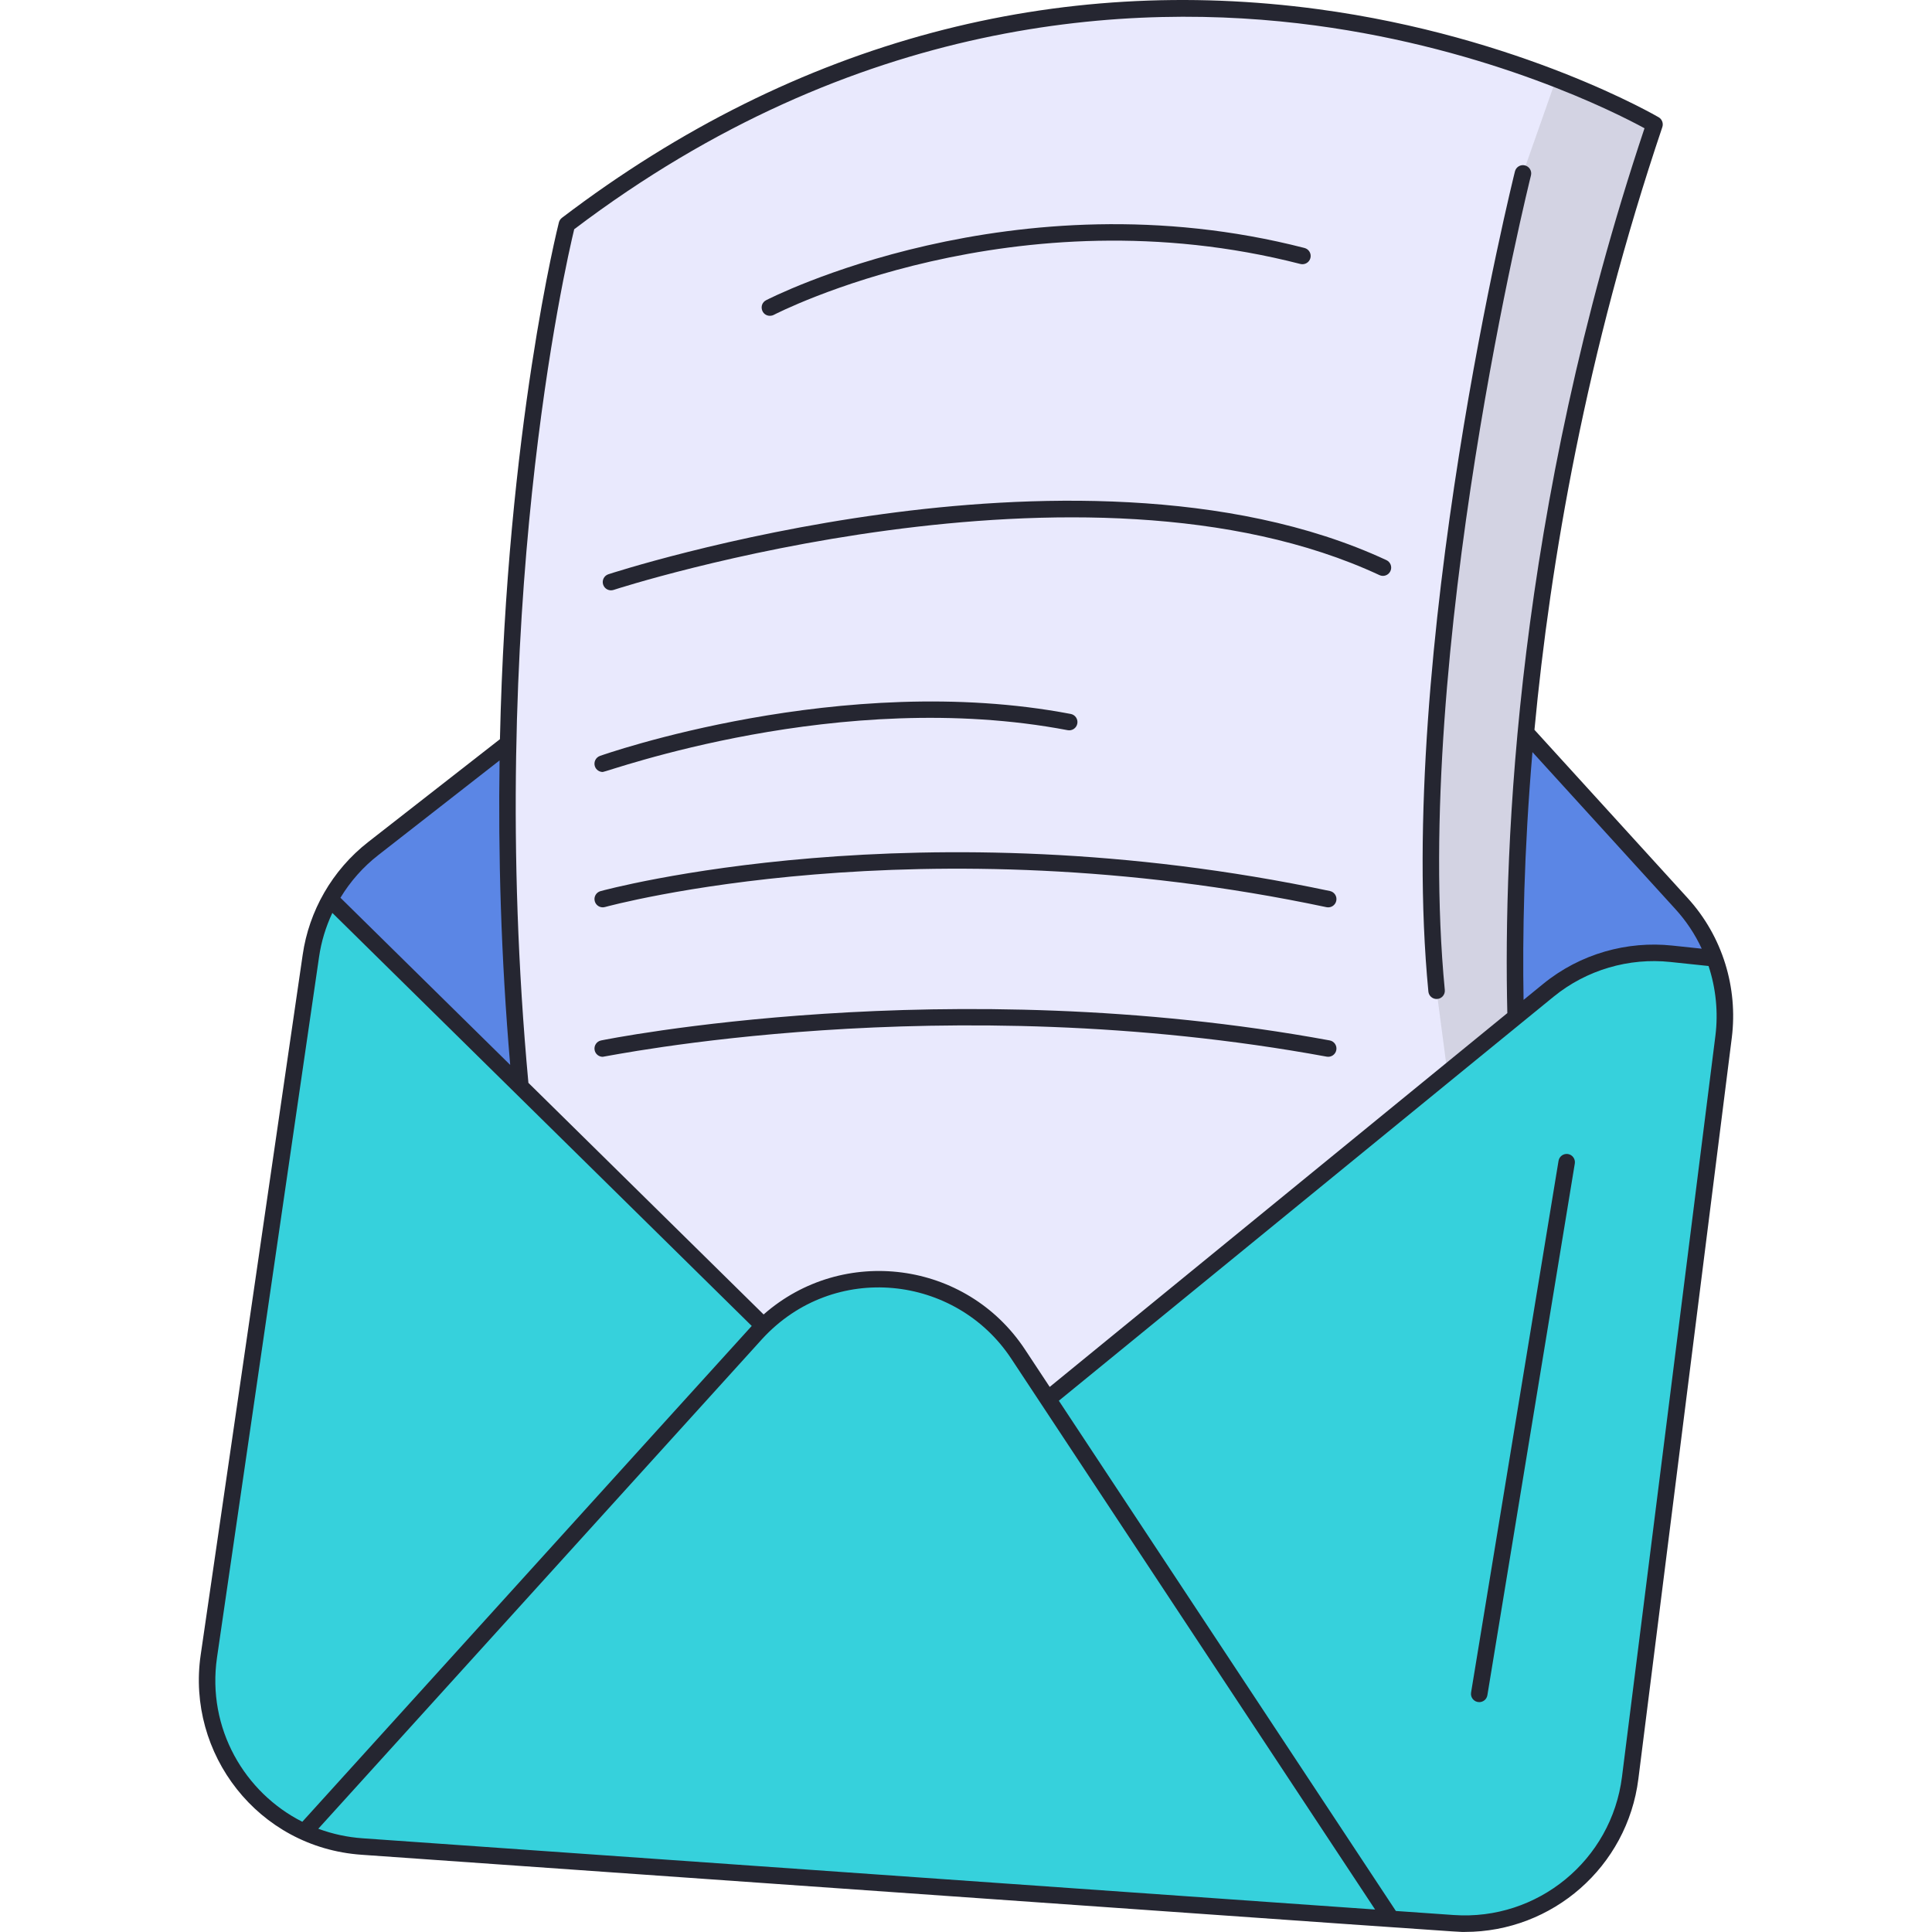 <svg width="52" height="52" viewBox="0 0 52 52" fill="none" xmlns="http://www.w3.org/2000/svg">
<path d="M46.391 27.899L43.877 47.851C43.58 50.213 41.488 51.932 39.111 51.765L9.747 49.7C7.144 49.517 5.246 47.16 5.621 44.578L8.367 25.728C8.529 24.613 9.118 23.563 10.046 22.839L26.561 9.946C28.41 8.502 31.06 8.727 32.639 10.462L45.257 24.318C46.181 25.331 46.547 26.661 46.391 27.899Z" fill="#5B86E5"/>
<path d="M46.391 27.899L43.877 47.851C43.58 50.213 41.488 51.932 39.112 51.765C38.728 51.738 9.759 49.701 9.746 49.7C7.138 49.516 5.247 47.155 5.621 44.578L8.367 25.729C8.445 25.186 8.623 24.67 8.884 24.2C9.818 25.119 19.815 34.964 22.244 37.356C23.868 38.956 26.43 39.082 28.203 37.657C28.216 37.646 27.729 38.044 40.795 27.372C41.687 26.645 42.147 26.197 43.054 25.89H43.055C43.668 25.677 44.326 25.601 44.985 25.671C46.179 25.797 46.141 25.79 46.152 25.795C46.396 26.461 46.481 27.181 46.391 27.899Z" fill="#36D1DC"/>
<path d="M40.795 27.372C37.972 29.678 30.82 35.519 28.23 37.635C26.456 39.084 23.876 38.964 22.244 37.356C13.9 29.139 14.007 29.255 14.007 29.244C12.752 15.771 15.258 6.041 15.258 6.041C26.242 -2.322 37.042 0.242 41.884 2.123C43.568 2.777 44.532 3.348 44.532 3.348C40.959 13.942 40.686 23.183 40.795 27.372Z" fill="#E9E9FD"/>
<path d="M37.445 51.647C37.434 51.647 37.801 51.672 9.747 49.7C9.165 49.659 8.679 49.521 8.191 49.304C21.198 34.953 20.378 35.849 20.548 35.686C22.546 33.754 25.846 34.089 27.403 36.445C28.553 38.187 26.679 35.35 37.445 51.647Z" fill="#36D1DC"/>
<path d="M46.391 27.899L43.877 47.851C43.58 50.213 41.488 51.932 39.111 51.765L38.801 51.743C43.133 25.409 43.043 25.89 43.055 25.89C43.668 25.677 44.326 25.601 44.985 25.671C46.179 25.797 46.141 25.79 46.152 25.795C46.396 26.461 46.481 27.181 46.391 27.899Z" fill="#36D1DC"/>
<path d="M40.795 27.372L38.957 28.873L38.666 26.666C37.777 17.445 40.99 4.667 40.99 4.667L41.884 2.123C43.568 2.777 44.531 3.348 44.531 3.348C40.959 13.942 40.686 23.183 40.795 27.372Z" fill="#D3D3E3"/>
<path d="M45.421 24.169L41.3 19.643C41.725 15.127 42.69 9.505 44.742 3.42C44.775 3.32 44.735 3.211 44.645 3.157C44.608 3.136 40.925 0.981 35.476 0.247C28.516 -0.689 21.508 1.003 15.123 5.864C15.084 5.894 15.056 5.937 15.043 5.985C15.024 6.058 13.639 11.555 13.456 19.895L9.91 22.663C8.935 23.423 8.315 24.529 8.147 25.697L5.401 44.546C5.016 47.195 6.937 49.726 9.731 49.921C41.077 52.126 39.17 51.998 39.429 51.998C41.782 51.998 43.8 50.246 44.097 47.879L46.612 27.927C46.778 26.595 46.371 25.209 45.421 24.169ZM45.093 24.468C45.385 24.788 45.622 25.145 45.802 25.534L45.008 25.45C43.804 25.322 42.535 25.664 41.532 26.484L41.007 26.912C40.977 25.21 41.015 22.939 41.246 20.243L45.093 24.468ZM15.455 6.17C23.015 0.443 30.47 0.025 35.399 0.685C40.138 1.32 43.514 3.044 44.262 3.452C40.811 13.773 40.462 22.753 40.57 27.268L28.253 37.329L27.588 36.322C26.005 33.925 22.68 33.506 20.553 35.379L14.222 29.145C13.057 16.52 15.231 7.095 15.455 6.17ZM10.183 23.014L13.446 20.467C13.408 22.976 13.481 25.73 13.732 28.662L9.163 24.163C9.432 23.719 9.774 23.333 10.183 23.014ZM5.841 44.61L8.587 25.76C8.646 25.348 8.767 24.95 8.945 24.571C12.253 27.828 16.925 32.431 20.233 35.688C20.154 35.772 18.426 37.68 8.137 49.033C6.592 48.254 5.562 46.526 5.841 44.61ZM9.762 49.478C9.345 49.449 8.945 49.361 8.567 49.221L20.516 36.036C22.443 33.939 25.725 34.308 27.217 36.567L37.011 51.395L9.762 49.478ZM46.171 27.872L43.656 47.823C43.374 50.068 41.385 51.7 39.127 51.543L37.57 51.434L28.499 37.701C42.333 26.402 40.12 28.208 41.813 26.828C42.703 26.101 43.848 25.773 44.961 25.892L45.986 26C46.184 26.601 46.249 27.244 46.171 27.872Z" fill="#252631"/>
<path d="M42.203 31.061C42.082 31.042 41.968 31.123 41.948 31.245L39.594 45.555C39.572 45.69 39.676 45.813 39.814 45.813C39.921 45.813 40.015 45.736 40.033 45.627L42.386 31.317C42.406 31.196 42.324 31.081 42.203 31.061Z" fill="#252631"/>
<path d="M38.666 26.888C38.798 26.888 38.9 26.775 38.887 26.645C38.012 17.568 41.174 4.849 41.206 4.721C41.236 4.602 41.163 4.482 41.044 4.452C40.926 4.421 40.805 4.494 40.775 4.613C40.743 4.741 37.562 17.533 38.445 26.688C38.456 26.802 38.553 26.888 38.666 26.888Z" fill="#252631"/>
<path d="M16.163 23.985C16.044 24.018 15.975 24.141 16.009 24.259C16.042 24.377 16.165 24.446 16.283 24.413C16.366 24.39 24.744 22.099 35.703 24.417C35.824 24.442 35.941 24.365 35.966 24.245C35.992 24.125 35.915 24.007 35.795 23.982C24.73 21.642 16.247 23.962 16.163 23.985Z" fill="#252631"/>
<path d="M16.222 28.444C16.309 28.444 25.391 26.544 35.709 28.44C35.829 28.462 35.945 28.382 35.967 28.262C35.99 28.141 35.91 28.025 35.789 28.003C25.504 26.112 16.269 27.985 16.177 28.004C16.057 28.029 15.98 28.147 16.005 28.267C16.027 28.372 16.119 28.444 16.222 28.444Z" fill="#252631"/>
<path d="M20.723 8.5C20.757 8.5 20.793 8.492 20.826 8.475C20.89 8.441 27.318 5.129 35 7.105C35.119 7.135 35.24 7.063 35.27 6.945C35.301 6.826 35.229 6.705 35.11 6.674C27.265 4.657 20.684 8.047 20.619 8.081C20.414 8.189 20.491 8.5 20.723 8.5Z" fill="#252631"/>
<path d="M16.514 15.878C16.64 15.836 29.189 11.781 37.128 15.479C37.239 15.531 37.371 15.483 37.423 15.372C37.475 15.26 37.427 15.128 37.316 15.076C33.077 13.102 27.605 13.312 23.762 13.836C19.609 14.401 16.407 15.445 16.375 15.456C16.259 15.494 16.195 15.62 16.234 15.736C16.272 15.852 16.397 15.916 16.514 15.878Z" fill="#252631"/>
<path d="M16.223 20.778C16.344 20.778 22.602 18.483 28.736 19.653C28.857 19.676 28.973 19.597 28.996 19.476C29.019 19.356 28.94 19.239 28.819 19.216C22.664 18.042 16.212 20.323 16.147 20.346C16.032 20.388 15.972 20.515 16.013 20.631C16.046 20.721 16.131 20.778 16.223 20.778Z" fill="#252631"/>
</svg>
